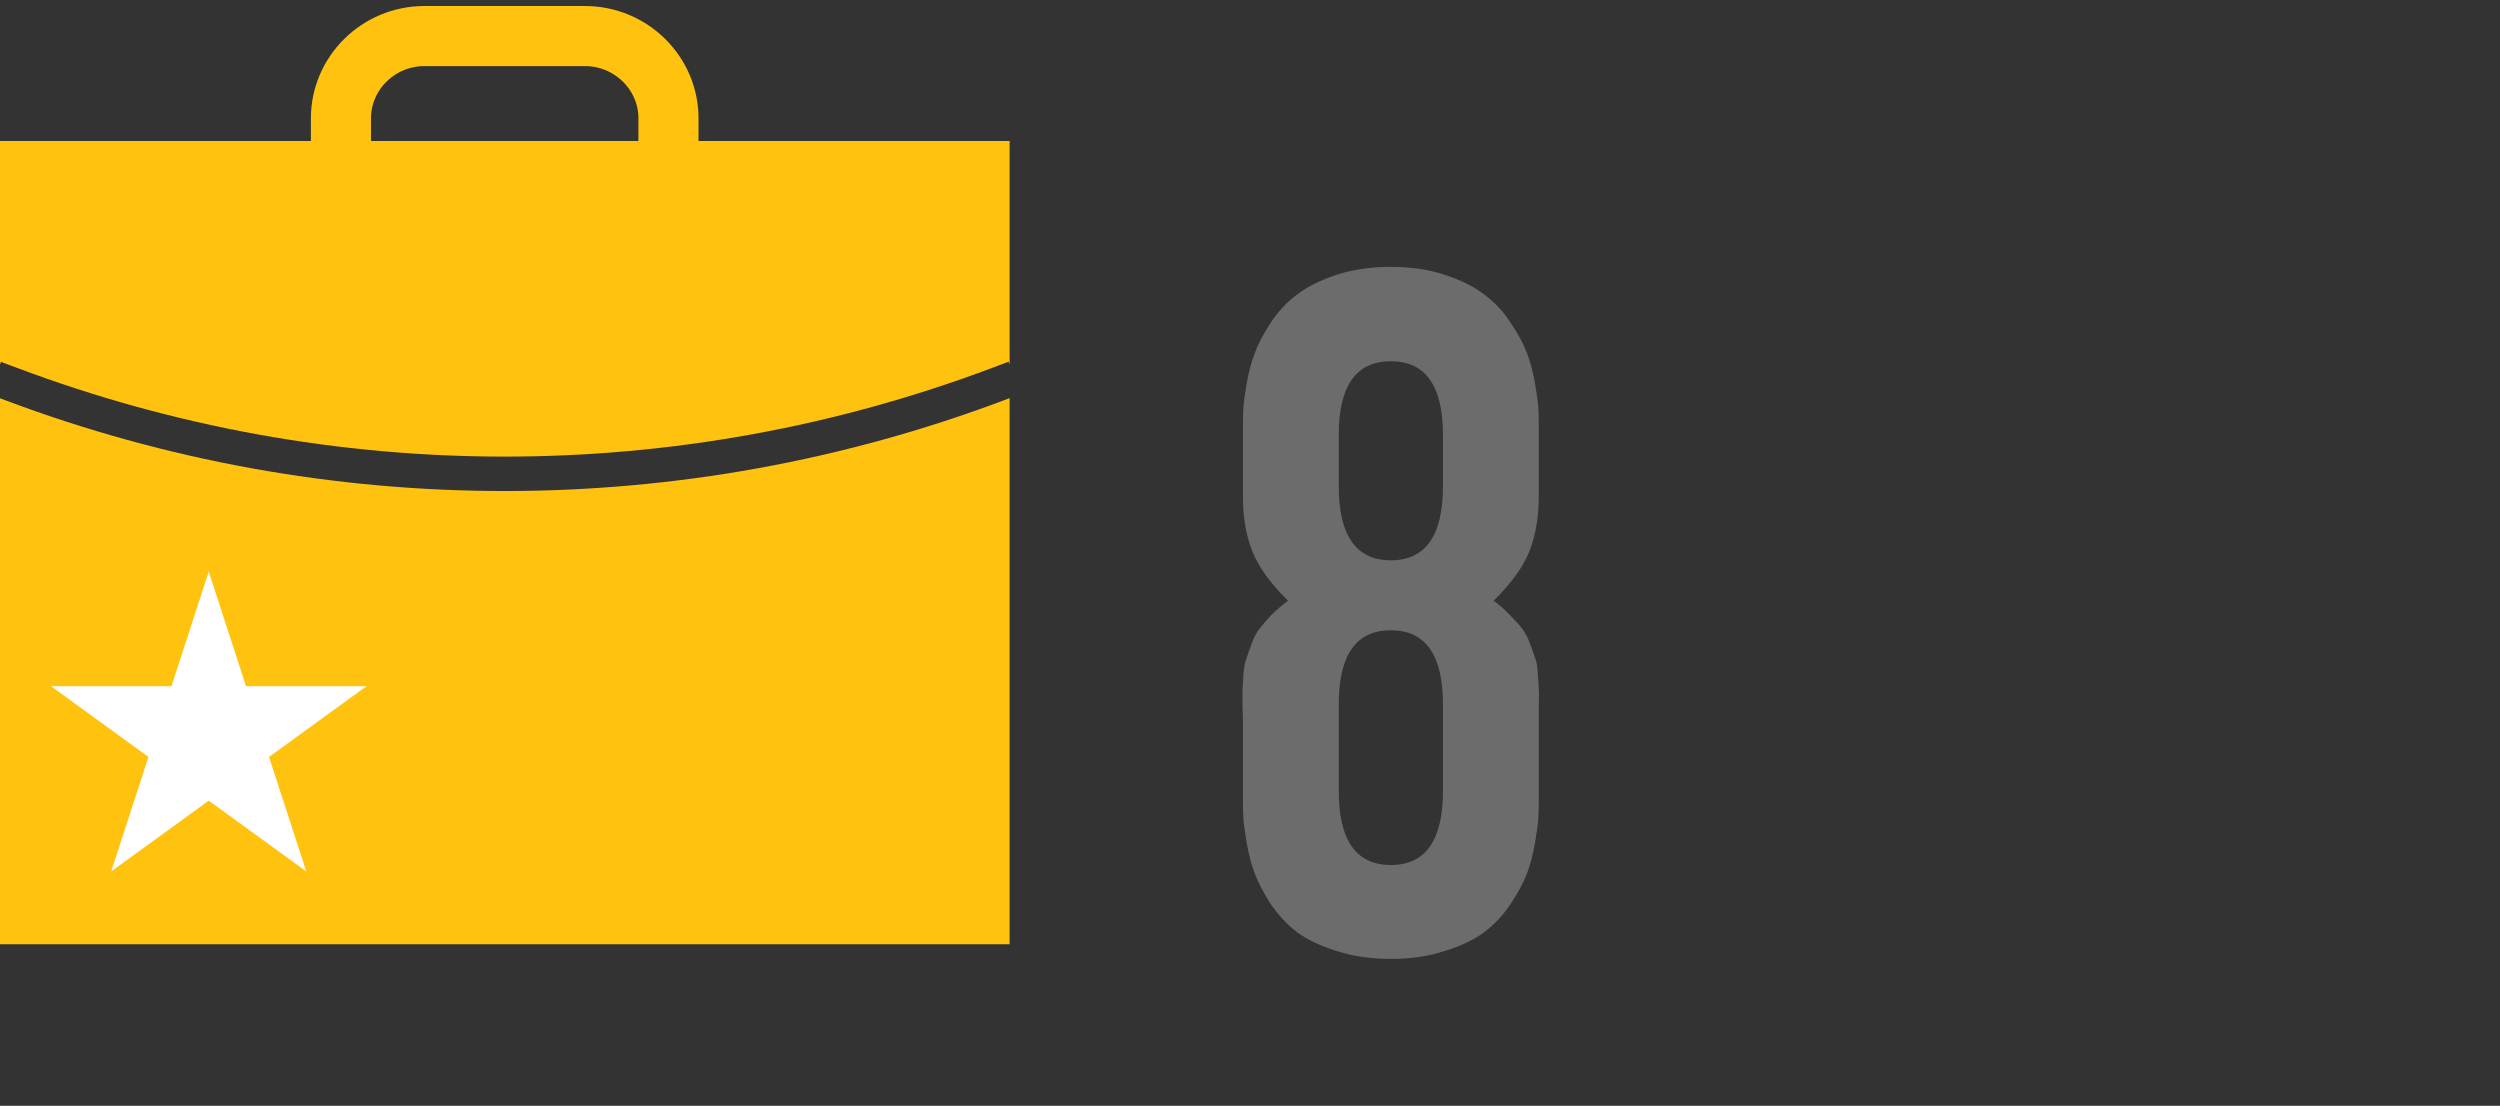 <?xml version="1.0" encoding="UTF-8"?> <svg xmlns="http://www.w3.org/2000/svg" width="208" height="92" viewBox="0 0 208 92" fill="none"><rect x="0" y="0" width="208" height="92" fill="#333333" stroke="none"/> <path d="M128.023 35.094V41.383C128.023 43.05 127.763 44.547 127.242 45.875C126.721 47.177 125.732 48.544 124.273 49.977C124.794 50.367 125.25 50.771 125.641 51.188C126.057 51.604 126.396 51.982 126.656 52.32C126.917 52.659 127.138 53.089 127.32 53.609C127.503 54.13 127.646 54.534 127.75 54.82C127.854 55.081 127.919 55.51 127.945 56.109C127.997 56.682 128.023 57.086 128.023 57.32C128.049 57.529 128.049 57.971 128.023 58.648C128.023 59.325 128.023 59.742 128.023 59.898V66.93C128.023 67.346 128.01 67.75 127.984 68.141C127.958 68.531 127.867 69.195 127.711 70.133C127.555 71.044 127.333 71.891 127.047 72.672C126.76 73.427 126.305 74.273 125.68 75.211C125.081 76.122 124.352 76.904 123.492 77.555C122.659 78.18 121.565 78.701 120.211 79.117C118.883 79.56 117.385 79.781 115.719 79.781C114.052 79.781 112.542 79.56 111.188 79.117C109.859 78.701 108.766 78.18 107.906 77.555C107.073 76.904 106.344 76.122 105.719 75.211C105.12 74.273 104.677 73.427 104.391 72.672C104.104 71.891 103.883 71.044 103.727 70.133C103.57 69.195 103.479 68.531 103.453 68.141C103.427 67.75 103.414 67.346 103.414 66.93V59.898C103.414 59.742 103.401 59.325 103.375 58.648C103.375 57.971 103.375 57.529 103.375 57.32C103.401 57.086 103.427 56.682 103.453 56.109C103.505 55.51 103.583 55.081 103.688 54.82C103.792 54.534 103.935 54.13 104.117 53.609C104.299 53.089 104.521 52.659 104.781 52.32C105.042 51.982 105.367 51.604 105.758 51.188C106.174 50.771 106.643 50.367 107.164 49.977C105.706 48.544 104.716 47.177 104.195 45.875C103.674 44.547 103.414 43.05 103.414 41.383V35.094C103.414 34.677 103.427 34.273 103.453 33.883C103.479 33.466 103.57 32.802 103.727 31.891C103.883 30.979 104.104 30.146 104.391 29.391C104.677 28.609 105.12 27.763 105.719 26.852C106.344 25.914 107.073 25.133 107.906 24.508C108.766 23.857 109.859 23.31 111.188 22.867C112.542 22.424 114.052 22.203 115.719 22.203C117.385 22.203 118.883 22.424 120.211 22.867C121.565 23.31 122.659 23.857 123.492 24.508C124.352 25.133 125.081 25.914 125.68 26.852C126.305 27.763 126.76 28.609 127.047 29.391C127.333 30.146 127.555 30.979 127.711 31.891C127.867 32.802 127.958 33.466 127.984 33.883C128.01 34.273 128.023 34.677 128.023 35.094ZM120.055 40.445V36.188C120.055 32.099 118.609 30.055 115.719 30.055C112.828 30.055 111.383 32.099 111.383 36.188V40.445C111.383 44.56 112.828 46.617 115.719 46.617C118.609 46.617 120.055 44.56 120.055 40.445ZM120.055 65.797V58.609C120.055 54.495 118.609 52.438 115.719 52.438C112.828 52.438 111.383 54.495 111.383 58.609V65.797C111.383 69.912 112.828 71.969 115.719 71.969C118.609 71.969 120.055 69.912 120.055 65.797Z" fill="#6C6C6C"></path> <path d="M28.367 11.743V9.837C28.367 6.075 31.496 3 35.308 3H48.669C52.492 3 55.616 6.08 55.616 9.837V11.892" stroke="#FFC20E" stroke-width="5" stroke-miterlimit="10"></path> <path d="M83.582 33.283C70.175 38.334 56.08 40.853 41.986 40.853C27.903 40.853 13.814 38.334 0.407 33.289L0 33.135V78.563H84V33.123L83.582 33.283Z" fill="#FFC20E"></path> <path d="M0.08 30.105L1.421 30.609C27.593 40.452 56.413 40.452 82.573 30.598L83.914 30.094L84 30.323V11.731H0V30.311L0.08 30.105Z" fill="#FFC20E"></path> <path d="M17.367 47.558L20.468 57.091H30.493L22.383 62.977L25.484 72.505L17.367 66.613L9.251 72.505L12.352 62.977L4.242 57.091H14.267L17.367 47.558Z" fill="white"></path> </svg> 